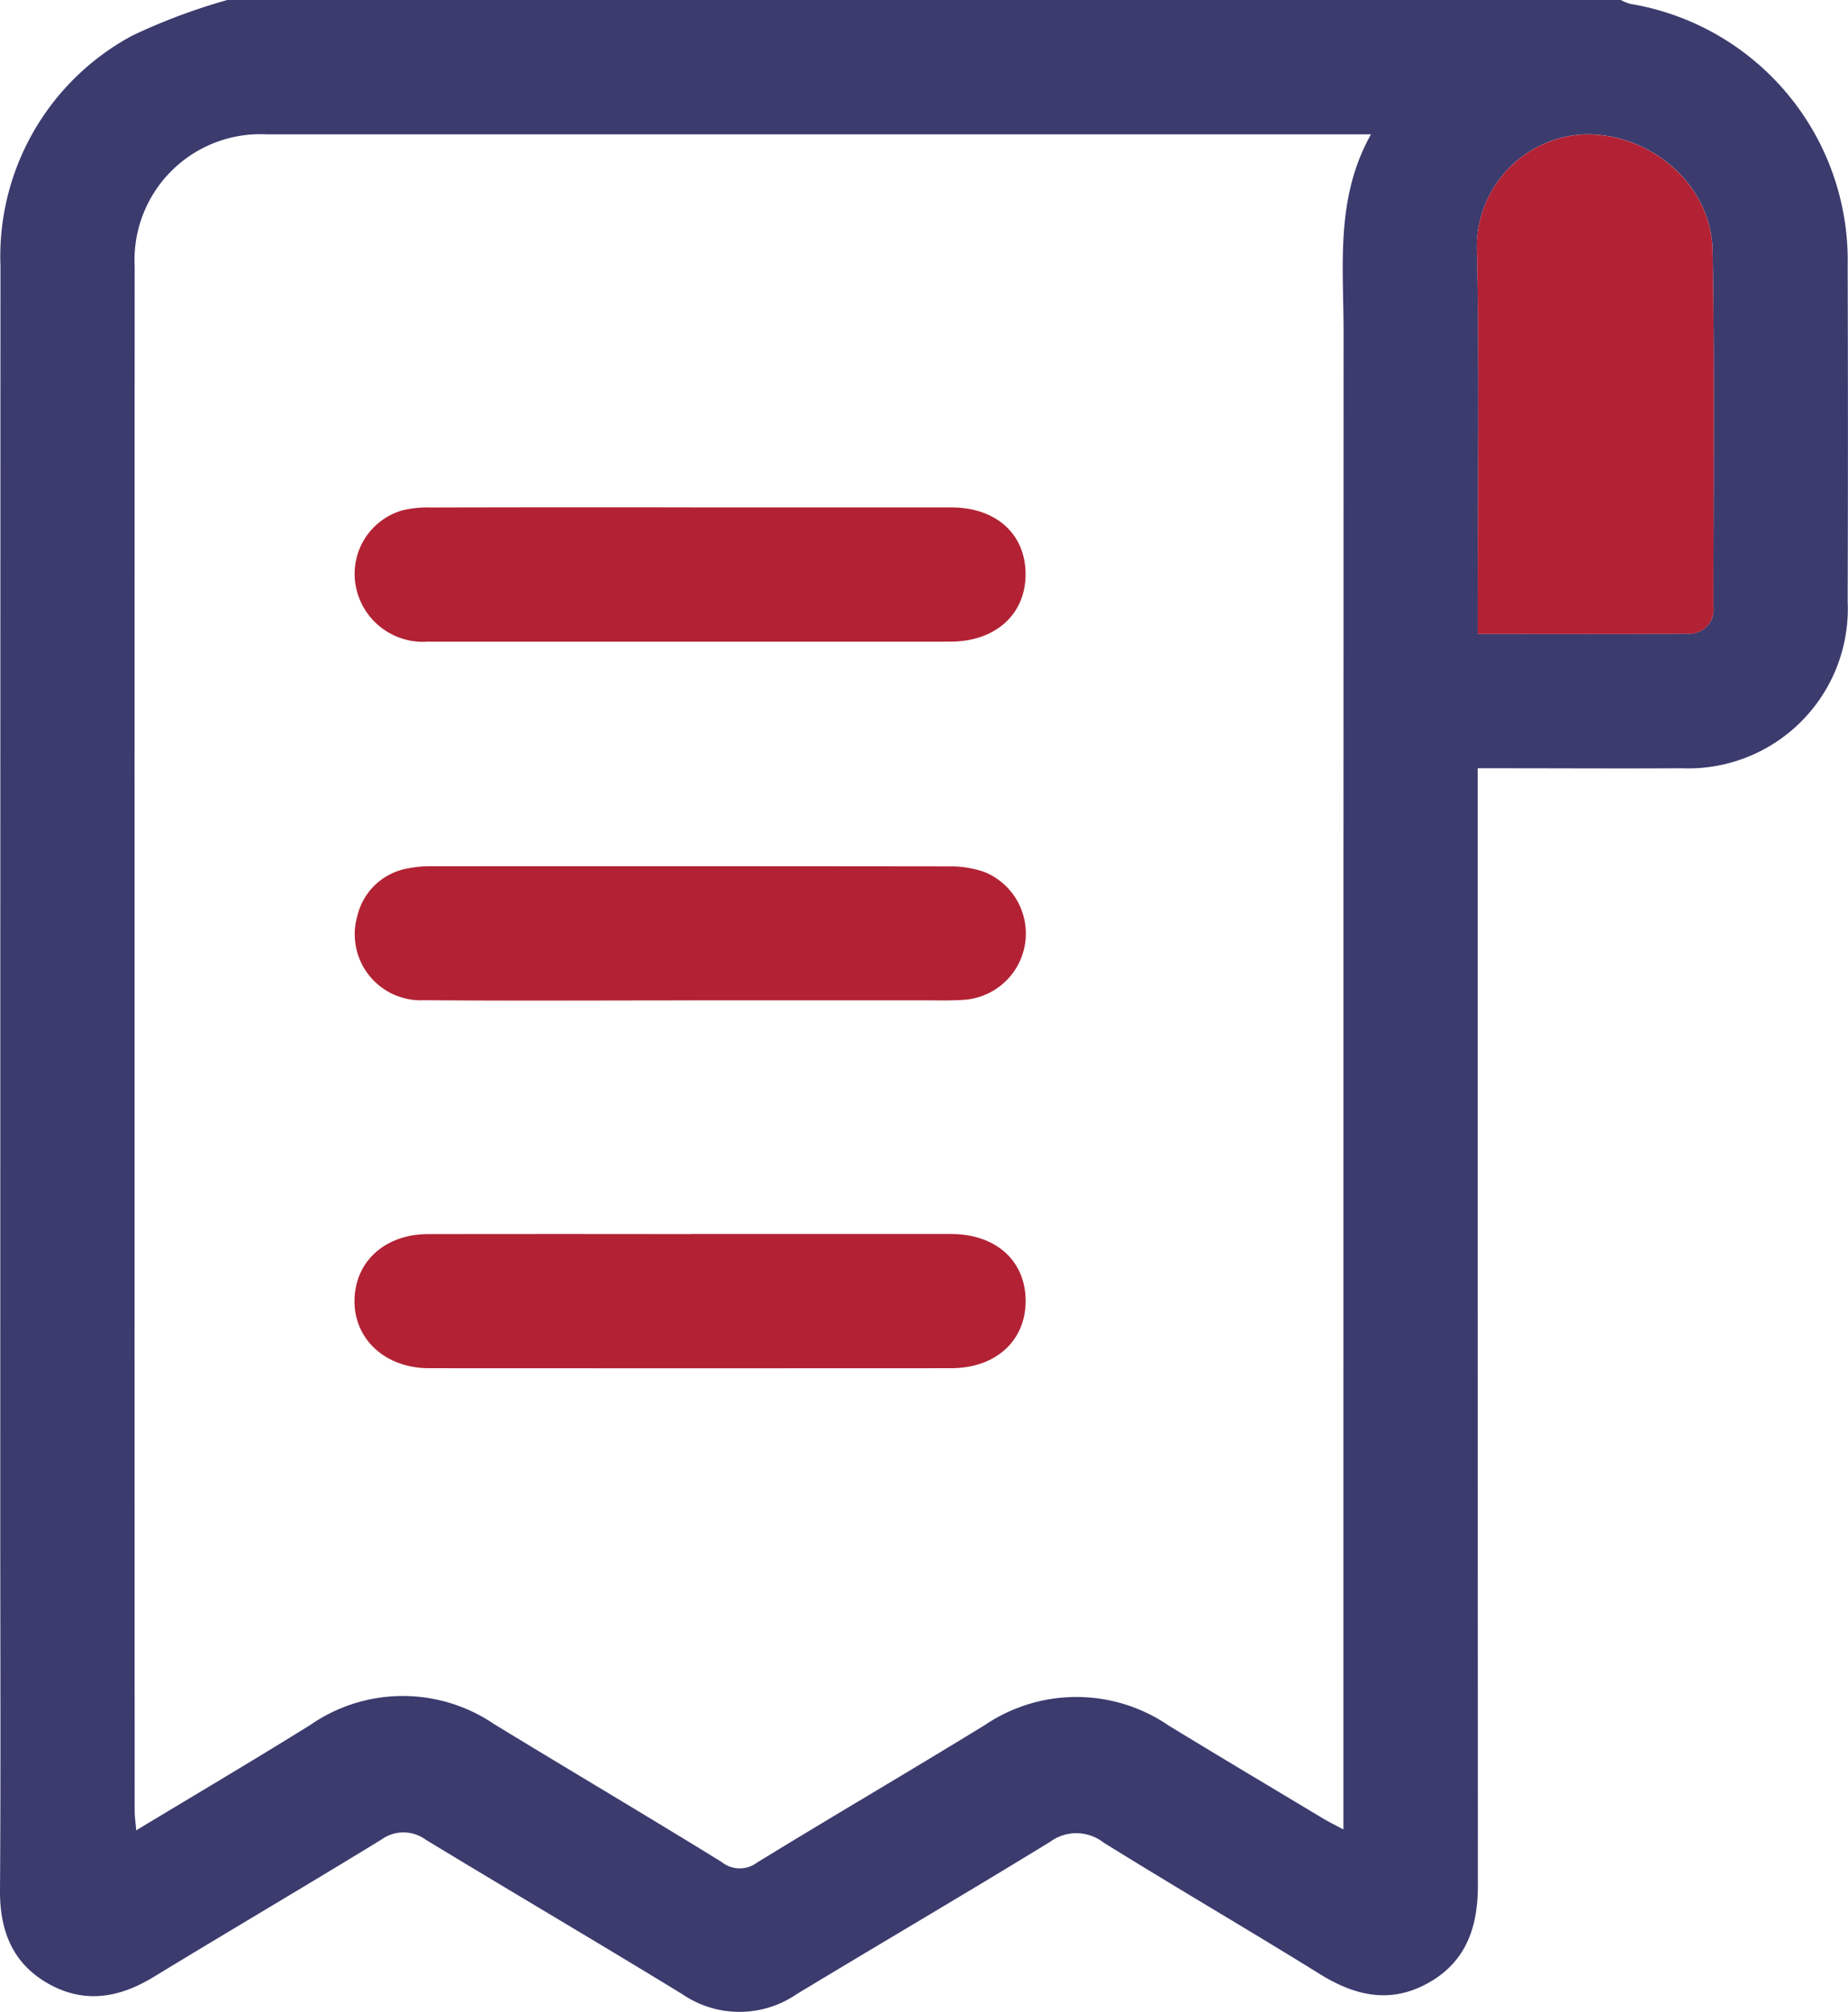 <svg id="Group_42155" data-name="Group 42155" xmlns="http://www.w3.org/2000/svg" xmlns:xlink="http://www.w3.org/1999/xlink" width="111.275" height="121.151" viewBox="0 0 111.275 121.151">
  <defs>
    <clipPath id="clip-path">
      <rect id="Rectangle_14792" data-name="Rectangle 14792" width="111.275" height="121.151" fill="#3c3b6e"/>
    </clipPath>
  </defs>
  <g id="Group_42154" data-name="Group 42154" clip-path="url(#clip-path)">
    <path id="Path_91313" data-name="Path 91313" d="M13.688,0H97.594a3.038,3.038,0,0,0,.561.231,15.661,15.661,0,0,1,13.1,15.776q.032,10.11,0,20.22a9.611,9.611,0,0,1-10.01,10.035c-3.622.022-7.244,0-10.866,0H88.976v1.811q0,32.731.013,65.463c0,2.5-.7,4.583-2.968,5.86s-4.4.808-6.535-.516c-4.325-2.686-8.729-5.244-13.05-7.937a2.668,2.668,0,0,0-3.217-.027c-5.056,3.1-10.18,6.1-15.254,9.169a6.09,6.09,0,0,1-6.877,0c-5.132-3.141-10.322-6.187-15.464-9.311a2.261,2.261,0,0,0-2.667.006c-4.556,2.79-9.164,5.5-13.726,8.278-2.066,1.259-4.171,1.609-6.325.39S-.017,116.26,0,113.824c.049-7.119.017-14.238.017-21.357q0-38.228.011-76.457A15.093,15.093,0,0,1,7.96,2.147,36.084,36.084,0,0,1,13.688,0M82.551,8.088H81.342q-32.655,0-65.31,0a7.578,7.578,0,0,0-7.923,7.962q-.014,46.5,0,92.992c0,.348.054.7.093,1.175,3.593-2.171,7.066-4.22,10.489-6.35a9.771,9.771,0,0,1,11.049-.055c4.559,2.785,9.158,5.5,13.706,8.307a1.735,1.735,0,0,0,2.13.045c4.553-2.794,9.167-5.49,13.721-8.284a9.834,9.834,0,0,1,11.058.017c3.086,1.888,6.2,3.736,9.3,5.6.347.208.711.386,1.237.669v-1.656q0-44.285.009-88.569c0-3.971-.5-8.019,1.652-11.855m6.425,30.083c4.336,0,8.494.017,12.652-.013a1.45,1.45,0,0,0,1.541-1.624c0-7.152.079-14.306-.05-21.455-.072-3.977-3.776-7.128-7.825-6.983a6.787,6.787,0,0,0-6.356,7.216c.14,7.149.039,14.3.039,21.456Z" transform="translate(0)" fill="#3c3b6e"/>
    <path id="Path_91314" data-name="Path 91314" d="M351.153,62.024v-1.4c0-7.152.1-14.306-.038-21.456a6.787,6.787,0,0,1,6.356-7.216c4.049-.146,7.754,3.005,7.825,6.983.129,7.15.051,14.3.05,21.455a1.45,1.45,0,0,1-1.541,1.624c-4.158.03-8.317.013-12.652.013" transform="translate(-262.177 -23.853)" fill="#b22234"/>
    <path id="Path_91315" data-name="Path 91315" d="M104.55,120.621q7.831,0,15.662,0c2.713,0,4.484,1.616,4.476,4.043-.008,2.4-1.817,4.036-4.514,4.038q-15.725.012-31.451,0a4.116,4.116,0,0,1-4.395-3.515,3.977,3.977,0,0,1,2.814-4.383,6.4,6.4,0,0,1,1.745-.178q7.831-.019,15.662-.007" transform="translate(-62.934 -90.066)" fill="#b22234"/>
    <path id="Path_91316" data-name="Path 91316" d="M104.545,213.991c-5.347,0-10.693.031-16.04-.012a3.976,3.976,0,0,1-4.028-5.083,3.794,3.794,0,0,1,3.052-2.856,6.766,6.766,0,0,1,1.378-.127q15.6-.01,31.2.008a6.28,6.28,0,0,1,2.1.327,4,4,0,0,1-1.113,7.7c-.8.064-1.6.04-2.4.04q-7.072,0-14.145,0" transform="translate(-62.958 -153.75)" fill="#b22234"/>
    <path id="Path_91317" data-name="Path 91317" d="M104.5,293.35q7.832,0,15.663,0c2.712,0,4.5,1.606,4.508,4.018s-1.8,4.063-4.48,4.065q-15.726.011-31.453,0c-2.628,0-4.519-1.755-4.48-4.1s1.849-3.975,4.451-3.978q7.895-.011,15.79,0" transform="translate(-62.913 -219.044)" fill="#b22234"/>
  </g>
</svg>
